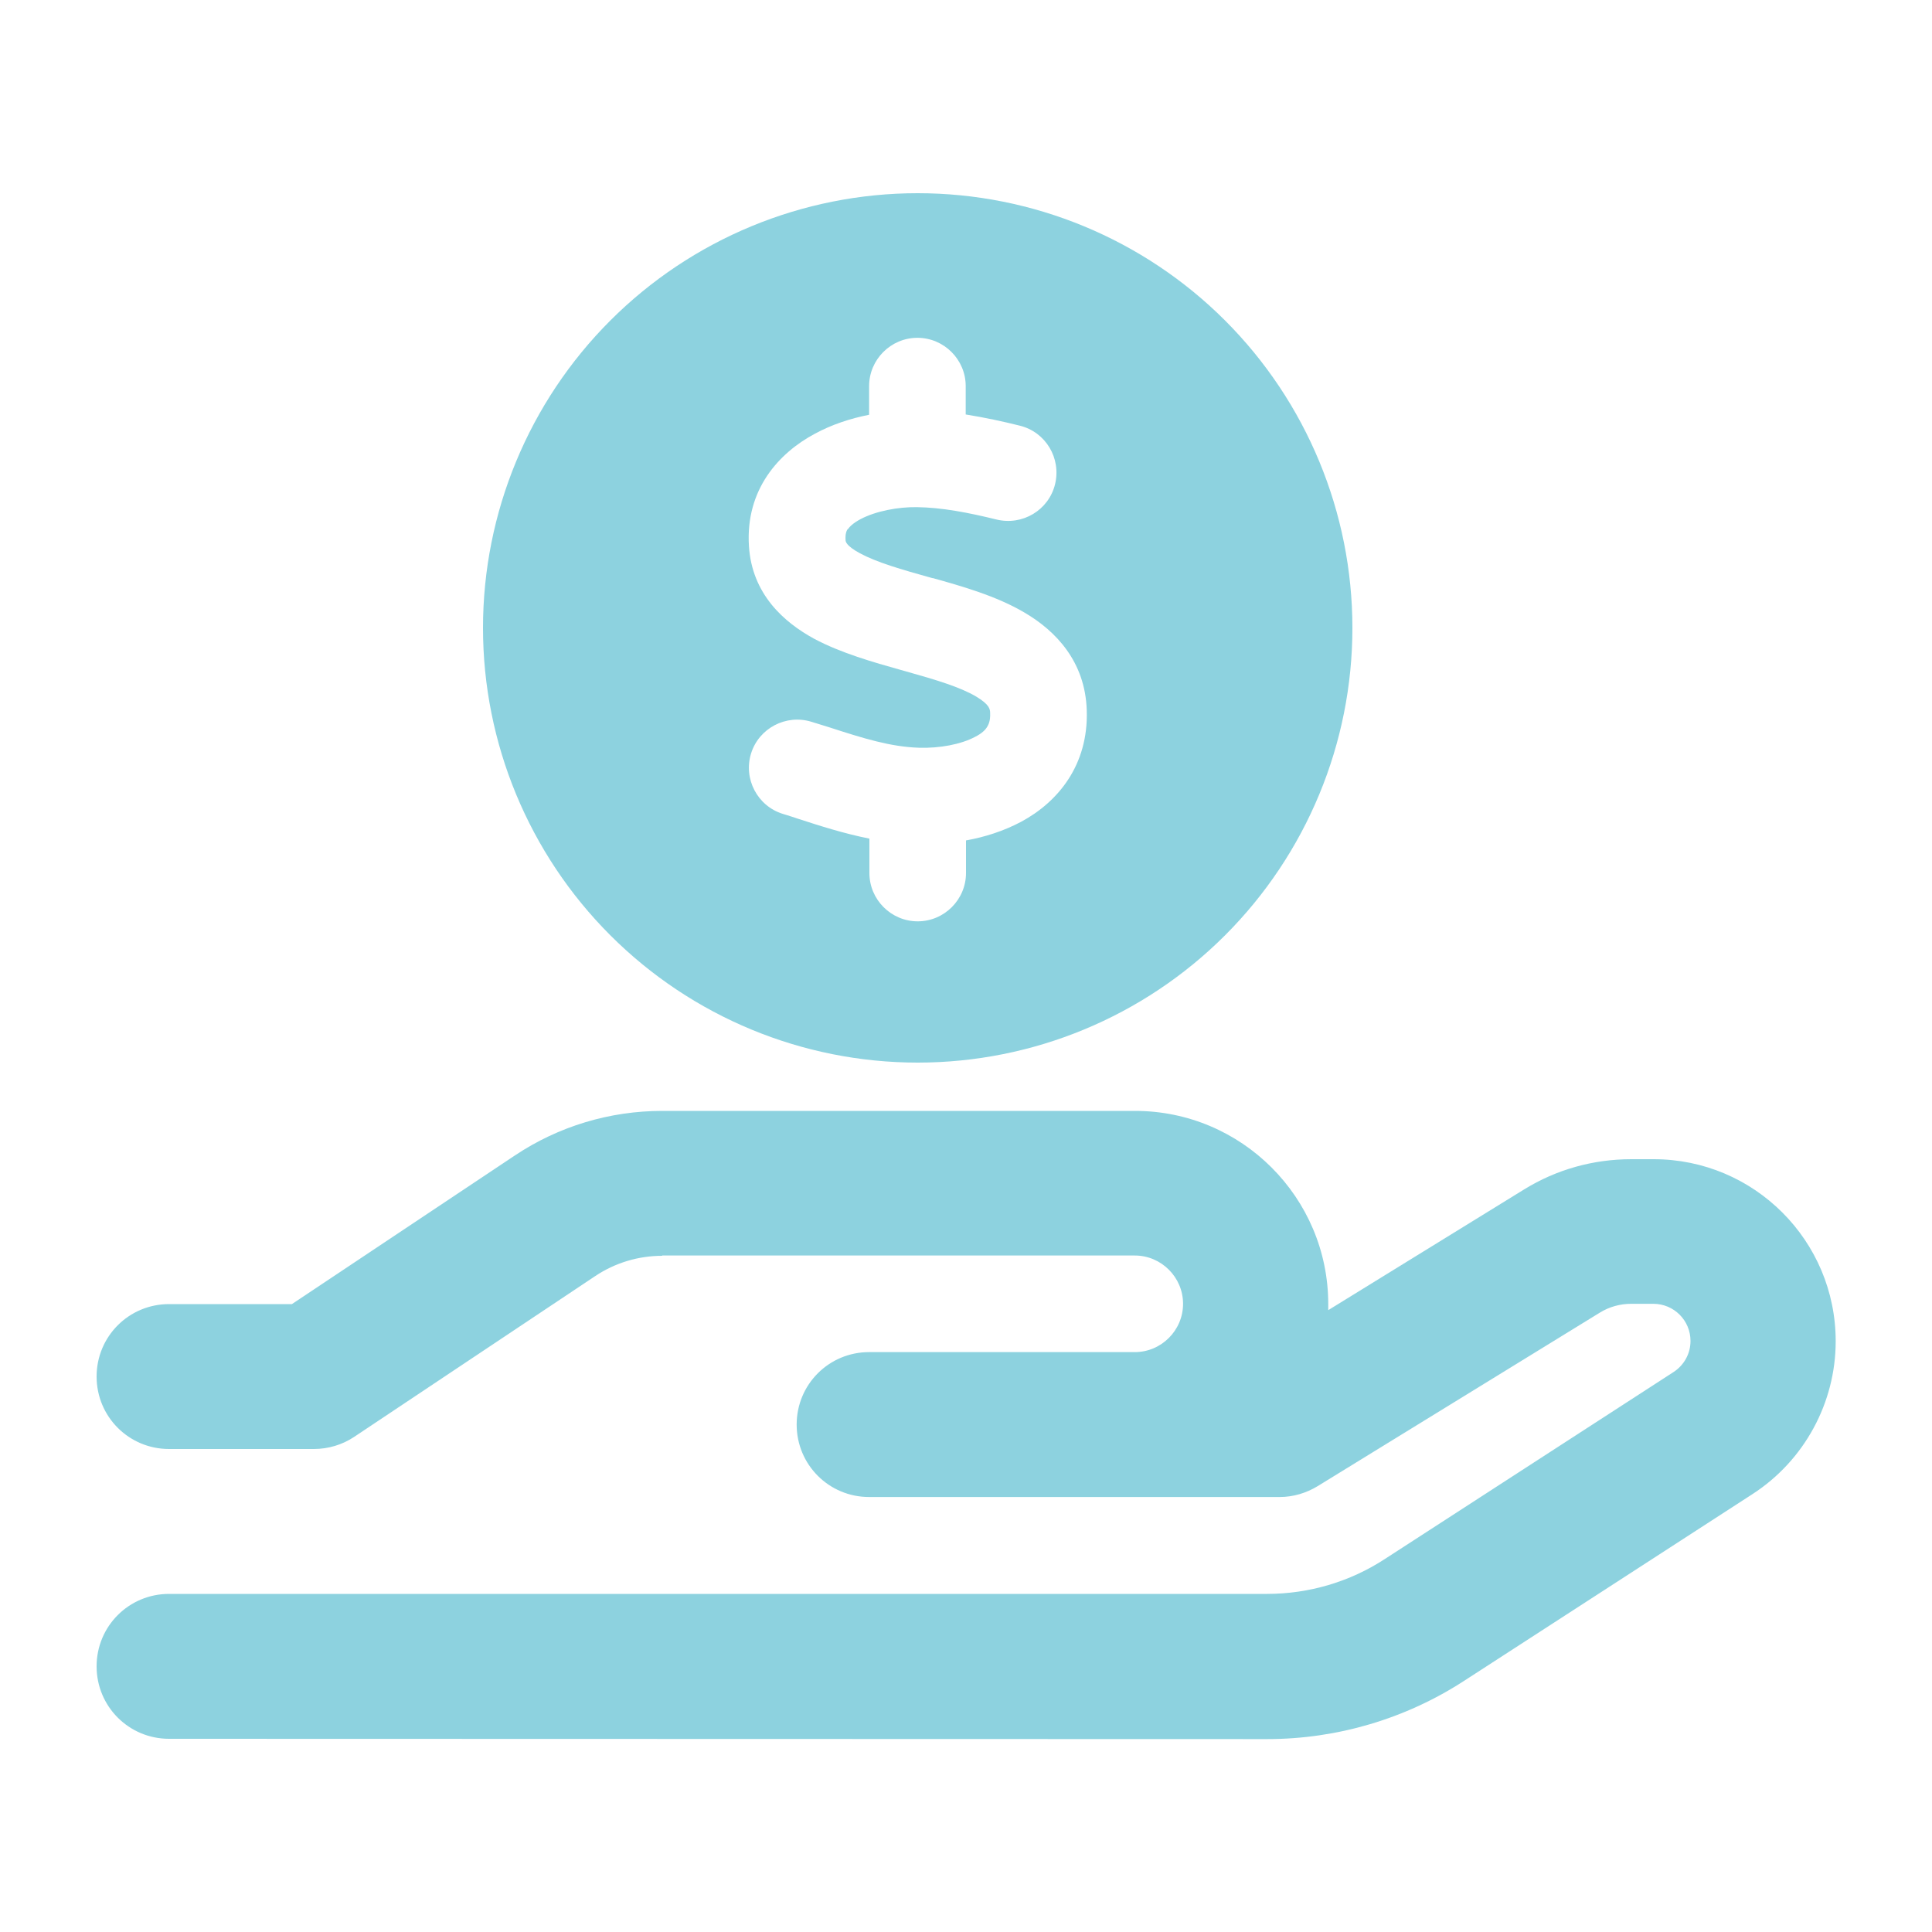 <svg width="60" height="60" viewBox="0 0 60 60" fill="none" xmlns="http://www.w3.org/2000/svg">
<path d="M15 19.5C15 15.92 16.422 12.486 18.954 9.954C21.486 7.422 24.92 6 28.5 6C32.08 6 35.514 7.422 38.046 9.954C40.578 12.486 42 15.92 42 19.5C42 23.08 40.578 26.514 38.046 29.046C35.514 31.578 32.08 33 28.5 33C24.92 33 21.486 31.578 18.954 29.046C16.422 26.514 15 23.08 15 19.5ZM26.325 16.444C26.381 16.359 26.494 16.247 26.719 16.125C27.197 15.872 27.891 15.741 28.472 15.75C29.241 15.759 30.075 15.919 30.947 16.134C31.753 16.331 32.569 15.844 32.766 15.037C32.962 14.231 32.475 13.416 31.669 13.219C31.144 13.088 30.581 12.966 29.991 12.872V11.991C29.991 11.166 29.316 10.491 28.491 10.491C27.666 10.491 26.991 11.166 26.991 11.991V12.881C26.419 12.994 25.837 13.181 25.303 13.472C24.197 14.062 23.147 15.197 23.259 16.959C23.353 18.459 24.356 19.331 25.284 19.837C26.109 20.278 27.131 20.569 27.966 20.803L28.134 20.85C29.1 21.122 29.812 21.337 30.309 21.628C30.731 21.881 30.75 22.022 30.75 22.153C30.759 22.378 30.703 22.5 30.656 22.575C30.6 22.669 30.488 22.781 30.281 22.884C29.841 23.119 29.175 23.241 28.547 23.222C27.656 23.194 26.812 22.931 25.744 22.584C25.566 22.528 25.387 22.472 25.2 22.416C24.413 22.172 23.569 22.613 23.325 23.4C23.081 24.188 23.522 25.031 24.309 25.275C24.459 25.322 24.619 25.369 24.778 25.425C25.444 25.641 26.194 25.884 27 26.044V27.113C27 27.938 27.675 28.613 28.5 28.613C29.325 28.613 30 27.938 30 27.113V26.1C30.581 25.997 31.172 25.809 31.716 25.519C32.85 24.909 33.806 23.766 33.75 22.059C33.703 20.541 32.784 19.594 31.828 19.031C30.947 18.506 29.841 18.197 28.969 17.953H28.95C27.975 17.681 27.234 17.466 26.709 17.184C26.259 16.941 26.259 16.809 26.259 16.762C26.259 16.762 26.259 16.762 26.259 16.753C26.25 16.575 26.288 16.481 26.334 16.416L26.325 16.444ZM20.569 39C19.828 39 19.106 39.216 18.488 39.628L10.997 44.625C10.631 44.869 10.191 45 9.75 45H5.25C4.003 45 3 43.997 3 42.75C3 41.503 4.003 40.5 5.25 40.5H9.066L15.984 35.888C17.344 34.978 18.938 34.5 20.569 34.5H35.25C38.559 34.5 41.25 37.191 41.25 40.5C41.25 40.566 41.25 40.622 41.25 40.688L47.334 36.938C48.337 36.319 49.481 36 50.663 36H51.356C54.478 36 57.009 38.531 57.009 41.653C57.009 43.566 56.034 45.356 54.431 46.397L45.469 52.2C43.65 53.381 41.522 54.009 39.356 54.009L5.25 54C4.003 54 3 52.997 3 51.75C3 50.503 4.003 49.5 5.25 49.5H39.347C40.65 49.5 41.925 49.125 43.013 48.413L51.975 42.609C52.303 42.394 52.5 42.038 52.5 41.644C52.5 41.006 51.984 40.491 51.347 40.491H50.653C50.316 40.491 49.978 40.584 49.688 40.763L40.922 46.153C40.566 46.369 40.163 46.491 39.741 46.491H35.241H32.991H26.991C25.744 46.491 24.741 45.487 24.741 44.241C24.741 42.994 25.744 41.991 26.991 41.991H32.991H35.241C36.066 41.991 36.741 41.316 36.741 40.491C36.741 39.666 36.066 38.991 35.241 38.991H20.559L20.569 39Z" fill="#8DD2DF"/>
</svg>
